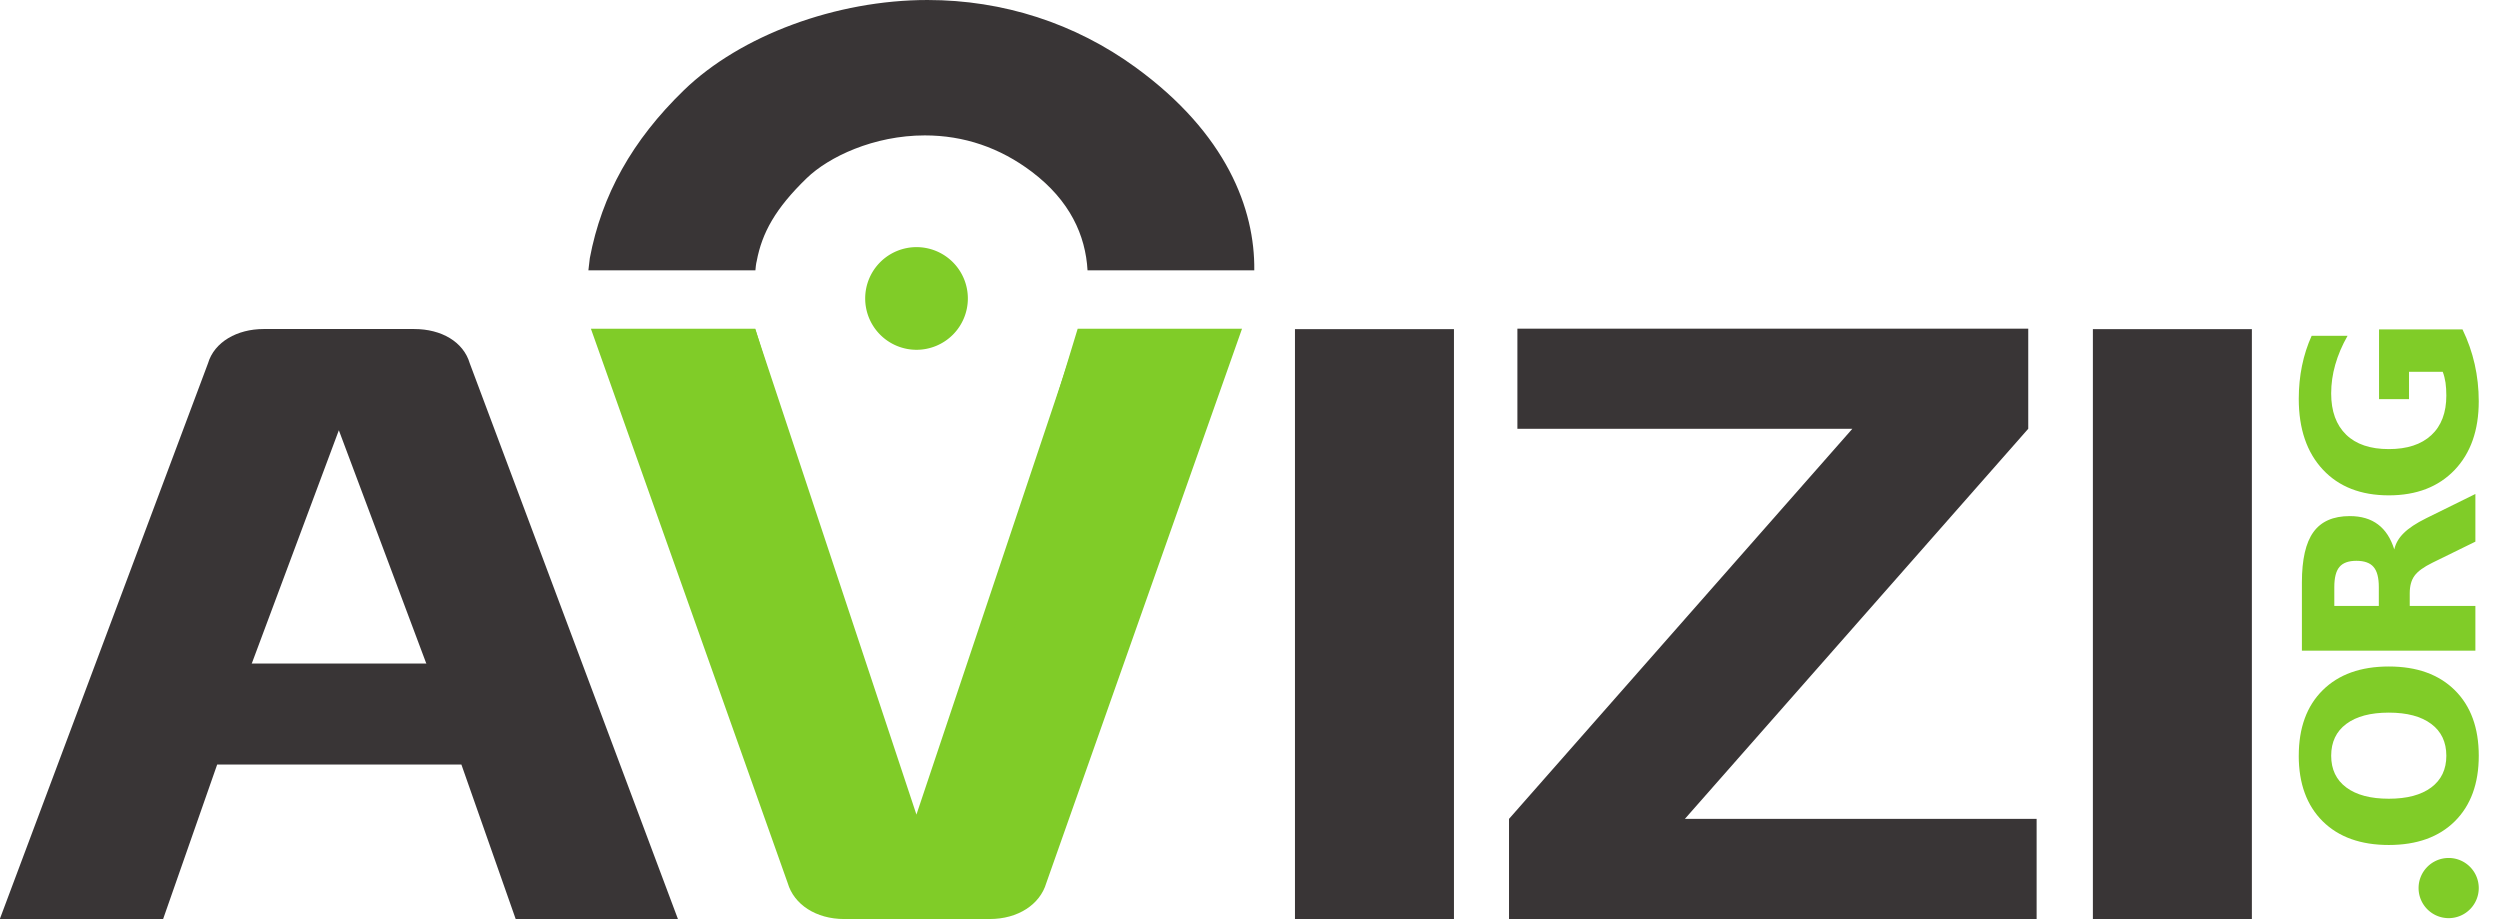 <svg xmlns="http://www.w3.org/2000/svg" width="548.336" height="201.567" viewBox="0 0 145.081 53.331"><path d="M106.175 55.847h9.227v34.229h-9.227z" style="fill:#393536;fill-opacity:1;fill-rule:nonzero;stroke:none;stroke-width:.331" transform="translate(-31.025 -36.745)"/><path d="M0 0h-92.502v17.549l60.199 68.396h-58.73v17.55h89.565v-17.55l-60.2-68.396H0Z" style="fill:#393536;fill-opacity:1;fill-rule:nonzero;stroke:none" transform="matrix(.331 0 0 -.331 118.19 53.33)"/><path d="M152.48 55.847h9.227v34.229h-9.227z" style="fill:#393536;fill-opacity:1;fill-rule:nonzero;stroke:none;stroke-width:.331" transform="translate(-31.025 -36.745)"/><path d="M203.123 0c-20.016 0-40.952 7.745-53.336 19.736-11.33 10.973-18.014 22.96-20.623 36.797l-.312 2.672h36.576c.118-1.517.283-2.016.283-2.016 1.156-6.185 4.082-11.525 10.947-18.171 4.815-4.662 14.682-9.366 25.873-9.366 8.558 0 16.445 2.681 23.44 7.975 8.358 6.323 11.754 13.919 12.19 21.578h36.515c.161-13.417-6.056-29.954-25.99-44.455C235.422 5.1 219.666 0 203.123 0" style="fill:#393536;fill-opacity:1;fill-rule:nonzero;stroke:none;stroke-width:1.25" transform="scale(.265)"/><g style="fill:#80cc28;fill-opacity:1"><path d="M0 0a9 9 0 0 0-9-9 9 9 0 0 0-9 9 9 9 0 0 0 9 9 9 9 0 0 0 9-9" style="fill:#80cc28;fill-opacity:1;fill-rule:nonzero;stroke:none" transform="matrix(.331 0 0 -.331 56.167 17.32)"/></g><g style="fill:#80cc28;fill-opacity:1"><path d="M0 0c-1.103-3.75-4.956-6.299-9.912-6.299L-35.424-6.3c-4.954 0-8.809 2.55-9.909 6.3l-34.506 97.196h28.816l22.941-74.697c1.102-3.75 2.202-7.8 3.12-11.55h4.588c.735 3.75 2.02 7.8 3.121 11.551L5.506 97.196H34.32Z" style="fill:#80cc28;fill-opacity:1;fill-rule:nonzero;stroke:none" transform="matrix(.331 0 0 -.331 60.718 51.248)"/></g><g style="fill:#80cc28;fill-opacity:1"><path d="m0 0-28.51-85.107L-56.77 0l-3.5-7.856 26.375-82h10.147l27.381 82z" style="fill:#80cc28;fill-opacity:1;fill-rule:nonzero;stroke:none" transform="matrix(.331 0 0 -.331 62.62 19.102)"/></g><path d="M0 0c-.918 3.149-2.02 6.6-2.57 9.749h-4.955C-8.442 6.6-9.36 3.149-10.277 0l-10.647-31.648h31.569zm-26.475-49.349-9.498-27.148h-28.632l36.524 97.496c1.101 3.75 5.139 6 9.727 6H8.075c4.773 0 8.626-2.25 9.728-6l36.523-97.496H25.878l-9.54 27.148z" style="fill:#393536;fill-opacity:1;fill-rule:nonzero;stroke:none" transform="matrix(.331 0 0 -.331 21.367 28.031)"/><path d="m0 0-11.728 3.875L-23.86 0l-10.991-29.75 6.163-20.688L-11.728-5 5.188-50.125l5.437 20.375Z" style="fill:#393536;fill-opacity:1;fill-rule:nonzero;stroke:none" transform="matrix(.331 0 0 -.331 23.546 23.313)"/><g style="fill:#80cc28;fill-opacity:1"><path d="M0 0a9 9 0 0 0-9-9 9 9 0 0 0-9 9 9 9 0 0 0 9 9 9 9 0 0 0 9-9" style="fill:#80cc28;fill-opacity:1;fill-rule:nonzero;stroke:none" transform="matrix(.194 0 0 -.194 143.848 51.536)"/></g><g style="font-style:normal;font-weight:400;font-size:13.811px;line-height:1.25;font-family:sans-serif;letter-spacing:0;word-spacing:0;fill:#80cc28;fill-opacity:1;stroke:none;stroke-width:.345"><path d="M-80.602 166.309q-1.187 0-1.841.877-.654.876-.654 2.468 0 1.585.654 2.461.654.877 1.84.877 1.194 0 1.848-.877.655-.876.655-2.461 0-1.592-.655-2.468-.654-.877-1.847-.877m0-1.881q2.427 0 3.803 1.389t1.376 3.837q0 2.441-1.376 3.83t-3.803 1.39q-2.421 0-3.804-1.39-1.375-1.389-1.375-3.83 0-2.448 1.375-3.837 1.383-1.39 3.804-1.39m9.787 4.647q.816 0 1.167-.304.358-.303.358-.998 0-.687-.358-.984-.35-.297-1.167-.297h-1.092v2.583zm-1.092 1.794v3.81h-2.596V164.61h3.965q1.99 0 2.913.667.93.668.93 2.111 0 .998-.485 1.639-.479.64-1.45.944.533.121.951.553.425.425.857 1.295l1.41 2.859h-2.766l-1.227-2.502q-.371-.755-.755-1.032-.378-.276-1.012-.276zm16.046 3.062q-.971.471-2.016.707-1.046.236-2.158.236-2.516 0-3.986-1.402-1.47-1.41-1.47-3.817 0-2.435 1.497-3.83t4.1-1.396q1.005 0 1.922.188.924.19 1.74.56v2.084q-.843-.479-1.68-.715-.829-.236-1.665-.236-1.55 0-2.394.87-.836.863-.836 2.475 0 1.598.81 2.468.808.87 2.299.87.404 0 .748-.047.351-.054.627-.162v-1.956h-1.584v-1.74h4.046z" aria-label="ORG" style="font-style:normal;font-variant:normal;font-weight:700;font-stretch:normal;font-family:sans-serif;-inkscape-font-specification:&quot;sans-serif Bold&quot;;letter-spacing:-1.036px;fill:#80cc28;stroke-width:.345;fill-opacity:1" transform="rotate(-90 -33.885 -2.86)"/></g></svg>